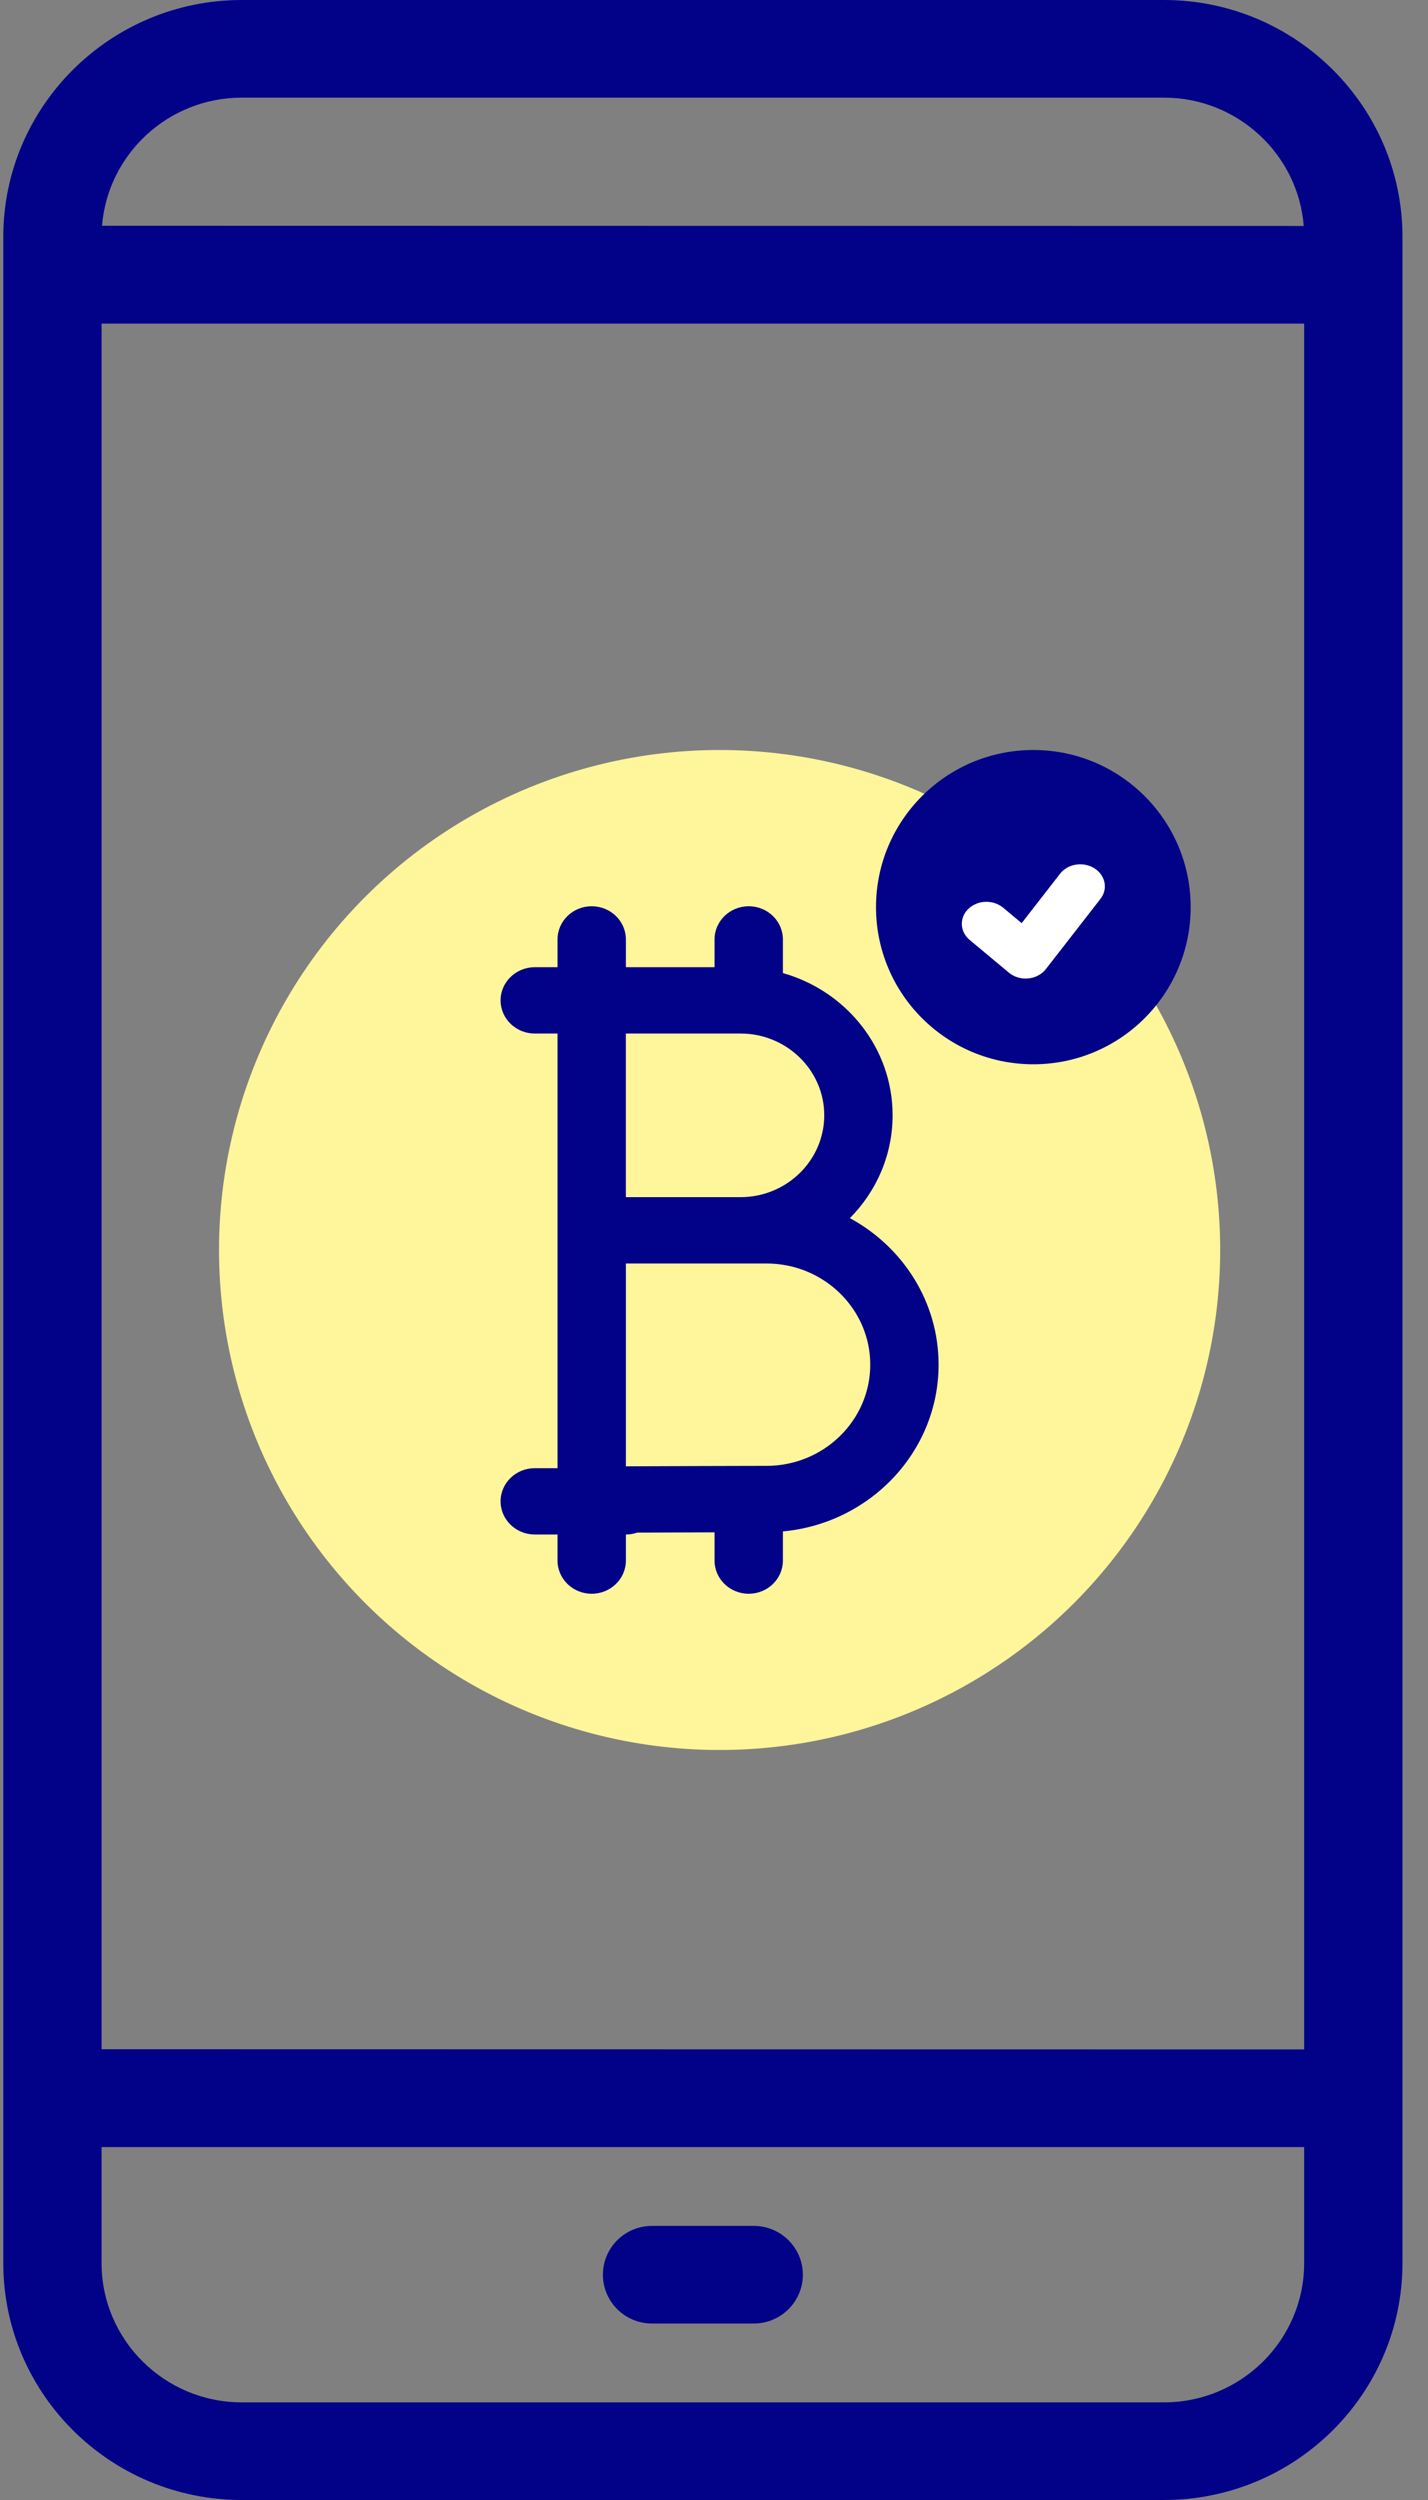 <?xml version="1.0" encoding="UTF-8"?>
<svg width="40px" height="70px" viewBox="0 0 40 70" version="1.1" xmlns="http://www.w3.org/2000/svg" xmlns:xlink="http://www.w3.org/1999/xlink">
    <rect x="0" y="0" width="40" height="70" fill="#808080" stroke="none"/>
    <title>Group</title>
    <g id="✅-Final-Design" stroke="none" stroke-width="1" fill="none" fill-rule="evenodd">
        <g id="01-Dompet-Bitcoin---Desktop" transform="translate(-208, -3687)" fill-rule="nonzero">
            <g id="Fitur" transform="translate(0, 3200)">
                <g id="Fitur-01" transform="translate(165, 436)">
                    <g id="Group" transform="translate(43, 51)">
                        <path d="M32.605,0 L6.772,0 C3.088,0 0.092,2.976 0.092,6.633 L0.092,58.745 L0.092,58.748 L0.092,58.751 L0.092,63.367 C0.092,67.024 3.088,70 6.772,70 L32.605,70 C36.288,70 39.285,67.024 39.285,63.367 L39.285,6.633 C39.285,2.976 36.288,0 32.605,0 L32.605,0 Z M36.531,9.061 L36.531,57.384 L2.845,57.378 L2.845,9.061 L36.531,9.061 Z M6.772,2.734 L32.605,2.734 C34.666,2.734 36.361,4.32 36.519,6.327 L2.858,6.321 C3.019,4.316 4.713,2.734 6.772,2.734 L6.772,2.734 Z M36.531,63.367 C36.531,65.517 34.77,67.266 32.605,67.266 L6.772,67.266 C4.607,67.266 2.845,65.517 2.845,63.367 L2.845,60.118 L36.531,60.118 L36.531,63.367 Z" id="Shape" fill="#020288"></path>
                        <path d="M18.265,65.059 L21.112,65.059 C21.872,65.059 22.489,64.447 22.489,63.692 C22.489,62.937 21.872,62.325 21.112,62.325 L18.265,62.325 C17.504,62.325 16.888,62.937 16.888,63.692 C16.888,64.447 17.504,65.059 18.265,65.059 Z" id="Path" fill="#020288"></path>
                        <g transform="translate(6.135, 21)">
                            <ellipse id="Oval" fill="#FFF59B" cx="14.022" cy="14" rx="14.022" ry="14"></ellipse>
                            <path d="M20.156,17.21 C20.156,15.448 19.152,13.91 17.671,13.108 C18.412,12.361 18.868,11.345 18.868,10.227 C18.868,8.342 17.568,6.747 15.795,6.246 L15.795,5.304 C15.795,4.791 15.366,4.375 14.837,4.375 C14.309,4.375 13.88,4.791 13.88,5.304 L13.88,6.082 L11.397,6.082 L11.397,5.304 C11.397,4.791 10.968,4.375 10.439,4.375 C9.91,4.375 9.482,4.791 9.482,5.304 L9.482,6.082 L8.845,6.082 C8.316,6.082 7.887,6.498 7.887,7.011 C7.887,7.524 8.316,7.939 8.845,7.939 L9.482,7.939 L9.482,20.109 L8.845,20.109 C8.316,20.109 7.887,20.524 7.887,21.037 C7.887,21.55 8.316,21.966 8.845,21.966 L9.482,21.966 L9.482,22.696 C9.482,23.209 9.91,23.625 10.439,23.625 C10.968,23.625 11.397,23.209 11.397,22.696 L11.397,21.966 C11.508,21.966 11.615,21.947 11.714,21.913 C12.367,21.91 13.173,21.907 13.88,21.905 L13.88,22.696 C13.88,23.209 14.309,23.625 14.837,23.625 C15.366,23.625 15.795,23.209 15.795,22.696 L15.795,21.88 C18.238,21.654 20.156,19.646 20.156,17.21 Z M16.953,10.227 C16.953,11.492 15.901,12.52 14.608,12.52 L11.396,12.52 L11.396,7.939 L14.608,7.939 C15.901,7.939 16.953,8.966 16.953,10.227 Z M15.336,20.044 C14.619,20.044 12.608,20.052 11.397,20.057 L11.397,14.378 L15.336,14.378 C16.938,14.378 18.242,15.648 18.242,17.21 C18.242,18.773 16.938,20.044 15.336,20.044 Z" id="Shape" fill="#020288"></path>
                        </g>
                        <g id="Group-2" transform="translate(24.538, 21)">
                            <ellipse id="Oval" fill="#020288" cx="4.407" cy="4.4" rx="4.407" ry="4.4"></ellipse>
                            <path d="M2.623,5.318 L3.723,6.235 C3.851,6.341 4.019,6.4 4.192,6.4 C4.216,6.4 4.241,6.399 4.265,6.396 C4.464,6.377 4.643,6.282 4.757,6.136 L6.287,4.169 C6.504,3.889 6.427,3.505 6.115,3.311 C5.802,3.116 5.373,3.185 5.156,3.464 L4.08,4.848 L3.562,4.416 C3.283,4.184 2.848,4.198 2.588,4.447 C2.329,4.696 2.345,5.086 2.623,5.318 L2.623,5.318 Z" id="Path" fill="#FFFFFF"></path>
                        </g>
                    </g>
                </g>
            </g>
        </g>
    </g>
</svg>